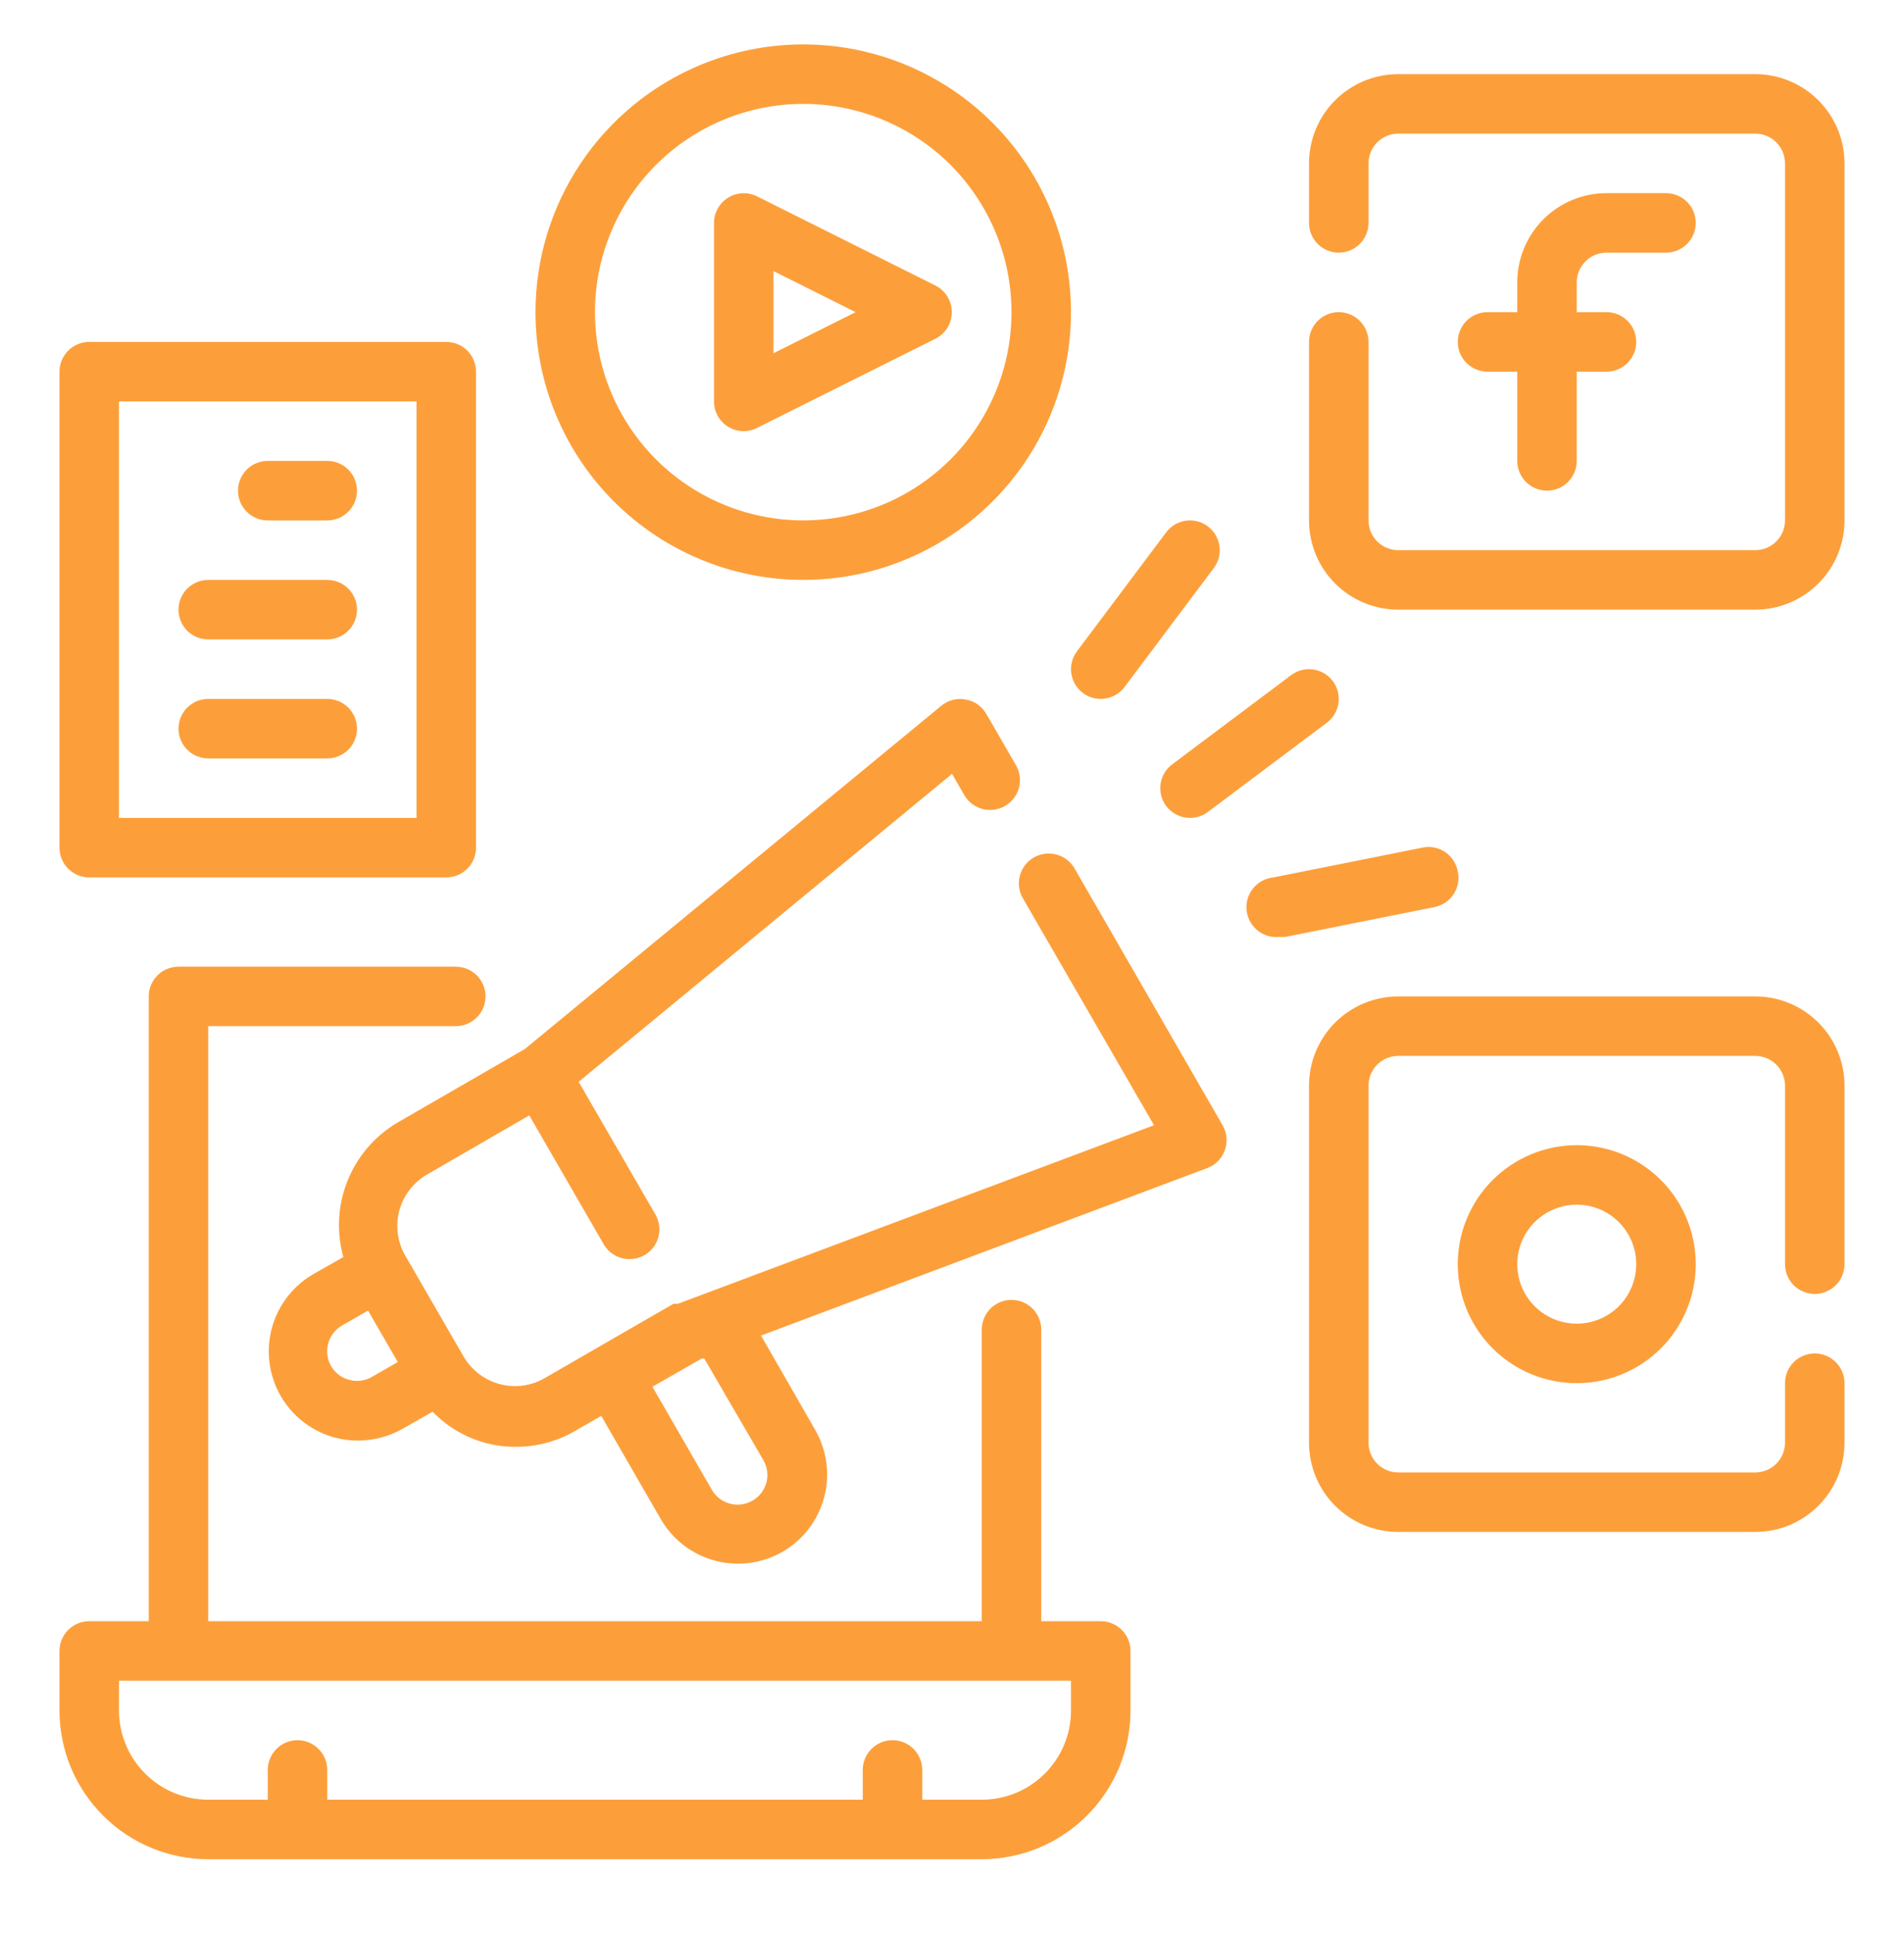 <?xml version="1.0" encoding="UTF-8"?> <svg xmlns="http://www.w3.org/2000/svg" width="65" height="66" viewBox="0 0 65 66" fill="none"> <path d="M37.578 55.344H35.547V45.391C35.547 45.121 35.44 44.863 35.249 44.672C35.059 44.482 34.801 44.375 34.531 44.375C34.262 44.375 34.004 44.482 33.813 44.672C33.623 44.863 33.516 45.121 33.516 45.391V55.344H7.109V35.031H15.559C15.829 35.031 16.087 34.924 16.277 34.734C16.468 34.543 16.575 34.285 16.575 34.016C16.575 33.746 16.468 33.488 16.277 33.297C16.087 33.107 15.829 33 15.559 33H6.094C5.824 33 5.566 33.107 5.376 33.297C5.185 33.488 5.078 33.746 5.078 34.016V55.344H3.047C2.778 55.344 2.519 55.451 2.329 55.641C2.138 55.832 2.031 56.09 2.031 56.359V58.391C2.031 59.737 2.566 61.029 3.519 61.981C4.471 62.934 5.763 63.469 7.109 63.469H33.516C34.862 63.469 36.154 62.934 37.106 61.981C38.059 61.029 38.594 59.737 38.594 58.391V56.359C38.594 56.09 38.487 55.832 38.296 55.641C38.106 55.451 37.847 55.344 37.578 55.344ZM36.562 58.391C36.562 59.199 36.242 59.974 35.67 60.545C35.099 61.117 34.324 61.438 33.516 61.438H31.484V60.422C31.484 60.153 31.377 59.894 31.187 59.704C30.996 59.513 30.738 59.406 30.469 59.406C30.199 59.406 29.941 59.513 29.751 59.704C29.56 59.894 29.453 60.153 29.453 60.422V61.438H11.172V60.422C11.172 60.153 11.065 59.894 10.874 59.704C10.684 59.513 10.426 59.406 10.156 59.406C9.887 59.406 9.629 59.513 9.438 59.704C9.248 59.894 9.141 60.153 9.141 60.422V61.438H7.109C6.301 61.438 5.526 61.117 4.955 60.545C4.384 59.974 4.062 59.199 4.062 58.391V57.375H36.562V58.391Z" fill="#FC9F3B"></path> <path d="M54.844 8.625H56.875C57.144 8.625 57.403 8.518 57.593 8.328C57.784 8.137 57.891 7.879 57.891 7.609C57.891 7.34 57.784 7.082 57.593 6.891C57.403 6.701 57.144 6.594 56.875 6.594H54.844C54.036 6.594 53.261 6.915 52.689 7.486C52.118 8.058 51.797 8.833 51.797 9.641V10.656H50.781C50.512 10.656 50.254 10.763 50.063 10.954C49.873 11.144 49.766 11.402 49.766 11.672C49.766 11.941 49.873 12.2 50.063 12.39C50.254 12.581 50.512 12.688 50.781 12.688H51.797V15.734C51.797 16.004 51.904 16.262 52.094 16.453C52.285 16.643 52.543 16.75 52.812 16.75C53.082 16.75 53.34 16.643 53.531 16.453C53.721 16.262 53.828 16.004 53.828 15.734V12.688H54.844C55.113 12.688 55.371 12.581 55.562 12.39C55.752 12.2 55.859 11.941 55.859 11.672C55.859 11.402 55.752 11.144 55.562 10.954C55.371 10.763 55.113 10.656 54.844 10.656H53.828V9.641C53.828 9.371 53.935 9.113 54.126 8.922C54.316 8.732 54.574 8.625 54.844 8.625Z" fill="#FC9F3B"></path> <path d="M59.922 2.531H47.734C46.926 2.531 46.151 2.852 45.58 3.424C45.008 3.995 44.688 4.77 44.688 5.578V7.609C44.688 7.879 44.794 8.137 44.985 8.328C45.175 8.518 45.434 8.625 45.703 8.625C45.972 8.625 46.231 8.518 46.421 8.328C46.612 8.137 46.719 7.879 46.719 7.609V5.578C46.719 5.309 46.826 5.05 47.016 4.86C47.207 4.67 47.465 4.562 47.734 4.562H59.922C60.191 4.562 60.45 4.67 60.64 4.86C60.831 5.05 60.938 5.309 60.938 5.578V17.766C60.938 18.035 60.831 18.293 60.64 18.484C60.45 18.674 60.191 18.781 59.922 18.781H47.734C47.465 18.781 47.207 18.674 47.016 18.484C46.826 18.293 46.719 18.035 46.719 17.766V11.672C46.719 11.402 46.612 11.144 46.421 10.954C46.231 10.763 45.972 10.656 45.703 10.656C45.434 10.656 45.175 10.763 44.985 10.954C44.794 11.144 44.688 11.402 44.688 11.672V17.766C44.688 18.574 45.008 19.349 45.58 19.92C46.151 20.491 46.926 20.812 47.734 20.812H59.922C60.73 20.812 61.505 20.491 62.076 19.92C62.648 19.349 62.969 18.574 62.969 17.766V5.578C62.969 4.77 62.648 3.995 62.076 3.424C61.505 2.852 60.73 2.531 59.922 2.531Z" fill="#FC9F3B"></path> <path d="M49.766 43.156C49.766 43.96 50.004 44.745 50.45 45.413C50.897 46.081 51.531 46.602 52.273 46.91C53.016 47.217 53.833 47.297 54.621 47.141C55.409 46.984 56.133 46.597 56.701 46.029C57.269 45.461 57.656 44.737 57.813 43.949C57.969 43.161 57.889 42.344 57.581 41.602C57.274 40.859 56.753 40.225 56.085 39.778C55.417 39.332 54.632 39.094 53.828 39.094C52.751 39.094 51.717 39.522 50.956 40.284C50.194 41.045 49.766 42.079 49.766 43.156ZM55.859 43.156C55.859 43.558 55.74 43.951 55.517 44.285C55.294 44.619 54.977 44.879 54.605 45.033C54.234 45.187 53.826 45.227 53.432 45.148C53.038 45.07 52.676 44.877 52.392 44.593C52.108 44.309 51.914 43.947 51.836 43.553C51.758 43.158 51.798 42.75 51.952 42.379C52.105 42.008 52.366 41.691 52.7 41.467C53.034 41.244 53.426 41.125 53.828 41.125C54.367 41.125 54.883 41.339 55.264 41.72C55.645 42.101 55.859 42.617 55.859 43.156Z" fill="#FC9F3B"></path> <path d="M59.922 34.016H47.734C46.926 34.016 46.151 34.337 45.58 34.908C45.008 35.479 44.688 36.254 44.688 37.062V49.25C44.688 50.058 45.008 50.833 45.58 51.404C46.151 51.976 46.926 52.297 47.734 52.297H59.922C60.73 52.297 61.505 51.976 62.076 51.404C62.648 50.833 62.969 50.058 62.969 49.25V47.219C62.969 46.949 62.862 46.691 62.671 46.501C62.481 46.31 62.222 46.203 61.953 46.203C61.684 46.203 61.425 46.31 61.235 46.501C61.044 46.691 60.938 46.949 60.938 47.219V49.25C60.938 49.519 60.831 49.778 60.64 49.968C60.45 50.159 60.191 50.266 59.922 50.266H47.734C47.465 50.266 47.207 50.159 47.016 49.968C46.826 49.778 46.719 49.519 46.719 49.25V37.062C46.719 36.793 46.826 36.535 47.016 36.344C47.207 36.154 47.465 36.047 47.734 36.047H59.922C60.191 36.047 60.45 36.154 60.64 36.344C60.831 36.535 60.938 36.793 60.938 37.062V43.156C60.938 43.426 61.044 43.684 61.235 43.874C61.425 44.065 61.684 44.172 61.953 44.172C62.222 44.172 62.481 44.065 62.671 43.874C62.862 43.684 62.969 43.426 62.969 43.156V37.062C62.969 36.254 62.648 35.479 62.076 34.908C61.505 34.337 60.73 34.016 59.922 34.016Z" fill="#FC9F3B"></path> <path d="M24.852 14.566C25.014 14.666 25.201 14.719 25.391 14.719C25.55 14.718 25.706 14.679 25.848 14.607L31.941 11.56C32.108 11.475 32.247 11.345 32.345 11.186C32.442 11.026 32.494 10.843 32.494 10.656C32.494 10.469 32.442 10.286 32.345 10.126C32.247 9.967 32.108 9.837 31.941 9.752L25.848 6.705C25.693 6.627 25.521 6.59 25.348 6.598C25.175 6.605 25.007 6.656 24.859 6.747C24.712 6.837 24.59 6.964 24.505 7.115C24.42 7.266 24.375 7.436 24.375 7.609V13.703C24.375 13.876 24.418 14.045 24.502 14.197C24.585 14.348 24.706 14.475 24.852 14.566ZM26.406 9.255L29.209 10.656L26.406 12.058V9.255Z" fill="#FC9F3B"></path> <path d="M27.422 19.797C29.23 19.797 30.997 19.261 32.5 18.256C34.003 17.252 35.175 15.825 35.867 14.154C36.559 12.484 36.74 10.646 36.387 8.873C36.034 7.1 35.164 5.471 33.885 4.193C32.607 2.915 30.978 2.044 29.205 1.691C27.432 1.339 25.594 1.52 23.924 2.211C22.254 2.903 20.826 4.075 19.822 5.578C18.817 7.081 18.281 8.848 18.281 10.656C18.281 13.081 19.244 15.405 20.959 17.12C22.673 18.834 24.998 19.797 27.422 19.797ZM27.422 3.547C28.828 3.547 30.203 3.964 31.372 4.745C32.541 5.526 33.452 6.637 33.99 7.936C34.528 9.235 34.669 10.664 34.395 12.043C34.12 13.422 33.443 14.689 32.449 15.683C31.455 16.678 30.188 17.355 28.809 17.629C27.43 17.903 26 17.763 24.701 17.224C23.402 16.686 22.292 15.775 21.511 14.606C20.73 13.437 20.312 12.062 20.312 10.656C20.312 8.771 21.061 6.962 22.395 5.629C23.728 4.296 25.536 3.547 27.422 3.547Z" fill="#FC9F3B"></path> <path d="M37.578 23.859C37.736 23.859 37.891 23.823 38.032 23.752C38.173 23.682 38.296 23.579 38.391 23.453L41.438 19.391C41.599 19.175 41.669 18.904 41.63 18.638C41.592 18.371 41.45 18.13 41.234 17.969C41.019 17.807 40.748 17.738 40.481 17.776C40.215 17.814 39.974 17.956 39.812 18.172L36.766 22.234C36.604 22.45 36.535 22.721 36.573 22.987C36.611 23.254 36.753 23.495 36.969 23.656C37.145 23.788 37.358 23.859 37.578 23.859Z" fill="#FC9F3B"></path> <path d="M39.812 27.516C39.907 27.642 40.03 27.744 40.171 27.815C40.312 27.885 40.467 27.922 40.625 27.922C40.845 27.922 41.059 27.851 41.234 27.719L45.297 24.672C45.512 24.51 45.655 24.27 45.693 24.003C45.731 23.736 45.662 23.465 45.5 23.25C45.338 23.035 45.098 22.892 44.831 22.854C44.565 22.816 44.294 22.885 44.078 23.047L40.016 26.094C39.8 26.255 39.658 26.496 39.62 26.763C39.581 27.029 39.651 27.3 39.812 27.516Z" fill="#FC9F3B"></path> <path d="M49.767 29.75C49.743 29.616 49.692 29.487 49.617 29.373C49.542 29.259 49.444 29.16 49.331 29.085C49.217 29.009 49.089 28.957 48.954 28.931C48.82 28.906 48.682 28.909 48.548 28.938L43.47 29.954C43.337 29.967 43.207 30.006 43.089 30.07C42.971 30.133 42.866 30.219 42.782 30.323C42.61 30.532 42.529 30.801 42.556 31.071C42.583 31.34 42.716 31.588 42.925 31.759C43.135 31.931 43.404 32.012 43.673 31.985H43.876L48.954 30.969C49.089 30.945 49.217 30.894 49.332 30.819C49.446 30.744 49.544 30.647 49.62 30.533C49.696 30.419 49.748 30.291 49.773 30.157C49.798 30.022 49.796 29.884 49.767 29.75Z" fill="#FC9F3B"></path> <path d="M3.047 29.953H15.234C15.504 29.953 15.762 29.846 15.953 29.656C16.143 29.465 16.25 29.207 16.25 28.938V12.688C16.25 12.418 16.143 12.16 15.953 11.969C15.762 11.779 15.504 11.672 15.234 11.672H3.047C2.778 11.672 2.519 11.779 2.329 11.969C2.138 12.16 2.031 12.418 2.031 12.688V28.938C2.031 29.207 2.138 29.465 2.329 29.656C2.519 29.846 2.778 29.953 3.047 29.953ZM4.062 13.703H14.219V27.922H4.062V13.703Z" fill="#FC9F3B"></path> <path d="M11.172 15.734H9.141C8.871 15.734 8.613 15.841 8.422 16.032C8.232 16.222 8.125 16.481 8.125 16.75C8.125 17.019 8.232 17.278 8.422 17.468C8.613 17.659 8.871 17.766 9.141 17.766H11.172C11.441 17.766 11.7 17.659 11.89 17.468C12.081 17.278 12.188 17.019 12.188 16.75C12.188 16.481 12.081 16.222 11.89 16.032C11.7 15.841 11.441 15.734 11.172 15.734Z" fill="#FC9F3B"></path> <path d="M11.172 19.797H7.109C6.84 19.797 6.582 19.904 6.391 20.094C6.201 20.285 6.094 20.543 6.094 20.812C6.094 21.082 6.201 21.34 6.391 21.531C6.582 21.721 6.84 21.828 7.109 21.828H11.172C11.441 21.828 11.7 21.721 11.89 21.531C12.081 21.34 12.188 21.082 12.188 20.812C12.188 20.543 12.081 20.285 11.89 20.094C11.7 19.904 11.441 19.797 11.172 19.797Z" fill="#FC9F3B"></path> <path d="M11.172 23.859H7.109C6.84 23.859 6.582 23.966 6.391 24.157C6.201 24.347 6.094 24.606 6.094 24.875C6.094 25.144 6.201 25.403 6.391 25.593C6.582 25.784 6.84 25.891 7.109 25.891H11.172C11.441 25.891 11.7 25.784 11.89 25.593C12.081 25.403 12.188 25.144 12.188 24.875C12.188 24.606 12.081 24.347 11.89 24.157C11.7 23.966 11.441 23.859 11.172 23.859Z" fill="#FC9F3B"></path> <path d="M36.685 29.648C36.618 29.532 36.529 29.43 36.423 29.348C36.317 29.267 36.196 29.206 36.067 29.172C35.938 29.137 35.803 29.128 35.67 29.145C35.538 29.162 35.41 29.205 35.294 29.272C35.178 29.339 35.076 29.427 34.994 29.534C34.913 29.64 34.852 29.761 34.818 29.89C34.783 30.019 34.774 30.154 34.791 30.287C34.808 30.419 34.851 30.547 34.918 30.663L39.397 38.413L23.147 44.506C23.147 44.506 23.147 44.506 23.076 44.506H22.994L20.354 46.03L18.597 47.045C18.365 47.179 18.11 47.266 17.845 47.301C17.58 47.336 17.311 47.318 17.053 47.248C16.535 47.108 16.093 46.769 15.824 46.304L13.793 42.79C13.554 42.33 13.5 41.796 13.641 41.298C13.783 40.8 14.11 40.374 14.555 40.109L18.069 38.077L20.608 42.475C20.697 42.63 20.826 42.759 20.981 42.848C21.136 42.937 21.312 42.983 21.491 42.983C21.67 42.983 21.846 42.937 22 42.848C22.155 42.759 22.284 42.631 22.374 42.477C22.463 42.322 22.511 42.147 22.511 41.968C22.511 41.79 22.464 41.614 22.375 41.459L19.755 36.93L32.501 26.418L32.917 27.139C32.984 27.255 33.073 27.357 33.179 27.439C33.285 27.52 33.406 27.58 33.535 27.615C33.664 27.65 33.799 27.659 33.932 27.642C34.064 27.625 34.192 27.581 34.309 27.515C34.425 27.448 34.526 27.359 34.608 27.253C34.69 27.147 34.75 27.026 34.785 26.897C34.819 26.768 34.828 26.633 34.811 26.5C34.794 26.367 34.751 26.239 34.684 26.123L33.669 24.366C33.594 24.239 33.493 24.13 33.372 24.045C33.251 23.961 33.113 23.904 32.968 23.879C32.822 23.851 32.672 23.856 32.528 23.893C32.384 23.93 32.25 23.998 32.135 24.092L17.916 35.812L13.59 38.311C12.813 38.763 12.209 39.46 11.871 40.293C11.532 41.125 11.48 42.046 11.721 42.912L10.705 43.491C10.182 43.791 9.76 44.24 9.492 44.781C9.224 45.322 9.123 45.93 9.202 46.528C9.28 47.127 9.534 47.688 9.932 48.142C10.33 48.596 10.854 48.921 11.437 49.077C11.695 49.145 11.961 49.179 12.229 49.178C12.763 49.176 13.288 49.036 13.752 48.772L14.768 48.193C15.256 48.697 15.869 49.062 16.545 49.249C16.892 49.346 17.251 49.394 17.612 49.391C18.326 49.393 19.027 49.204 19.643 48.843L20.526 48.335L22.558 51.859C22.961 52.557 23.625 53.067 24.404 53.276C25.182 53.486 26.012 53.378 26.712 52.977C27.058 52.777 27.363 52.51 27.607 52.193C27.851 51.875 28.029 51.513 28.133 51.126C28.237 50.739 28.264 50.336 28.211 49.939C28.159 49.542 28.029 49.159 27.829 48.812L25.98 45.593L41.215 39.875C41.353 39.823 41.478 39.742 41.582 39.636C41.685 39.531 41.764 39.405 41.814 39.266C41.863 39.128 41.883 38.982 41.87 38.836C41.858 38.691 41.815 38.55 41.743 38.423L36.685 29.648ZM12.696 47.005C12.58 47.072 12.453 47.115 12.32 47.132C12.188 47.15 12.053 47.141 11.924 47.106C11.664 47.039 11.441 46.871 11.305 46.639C11.238 46.523 11.194 46.396 11.177 46.263C11.159 46.131 11.168 45.996 11.203 45.867C11.238 45.737 11.298 45.616 11.38 45.51C11.462 45.403 11.564 45.314 11.68 45.248L12.564 44.74L13.58 46.497L12.696 47.005ZM26.062 49.848C26.128 49.964 26.172 50.092 26.189 50.224C26.207 50.357 26.198 50.491 26.163 50.62C26.091 50.879 25.919 51.097 25.686 51.23C25.454 51.363 25.179 51.399 24.92 51.331C24.661 51.262 24.44 51.095 24.305 50.864L22.273 47.34L23.959 46.375H24.041L26.062 49.848Z" fill="#FC9F3B"></path> </svg> 